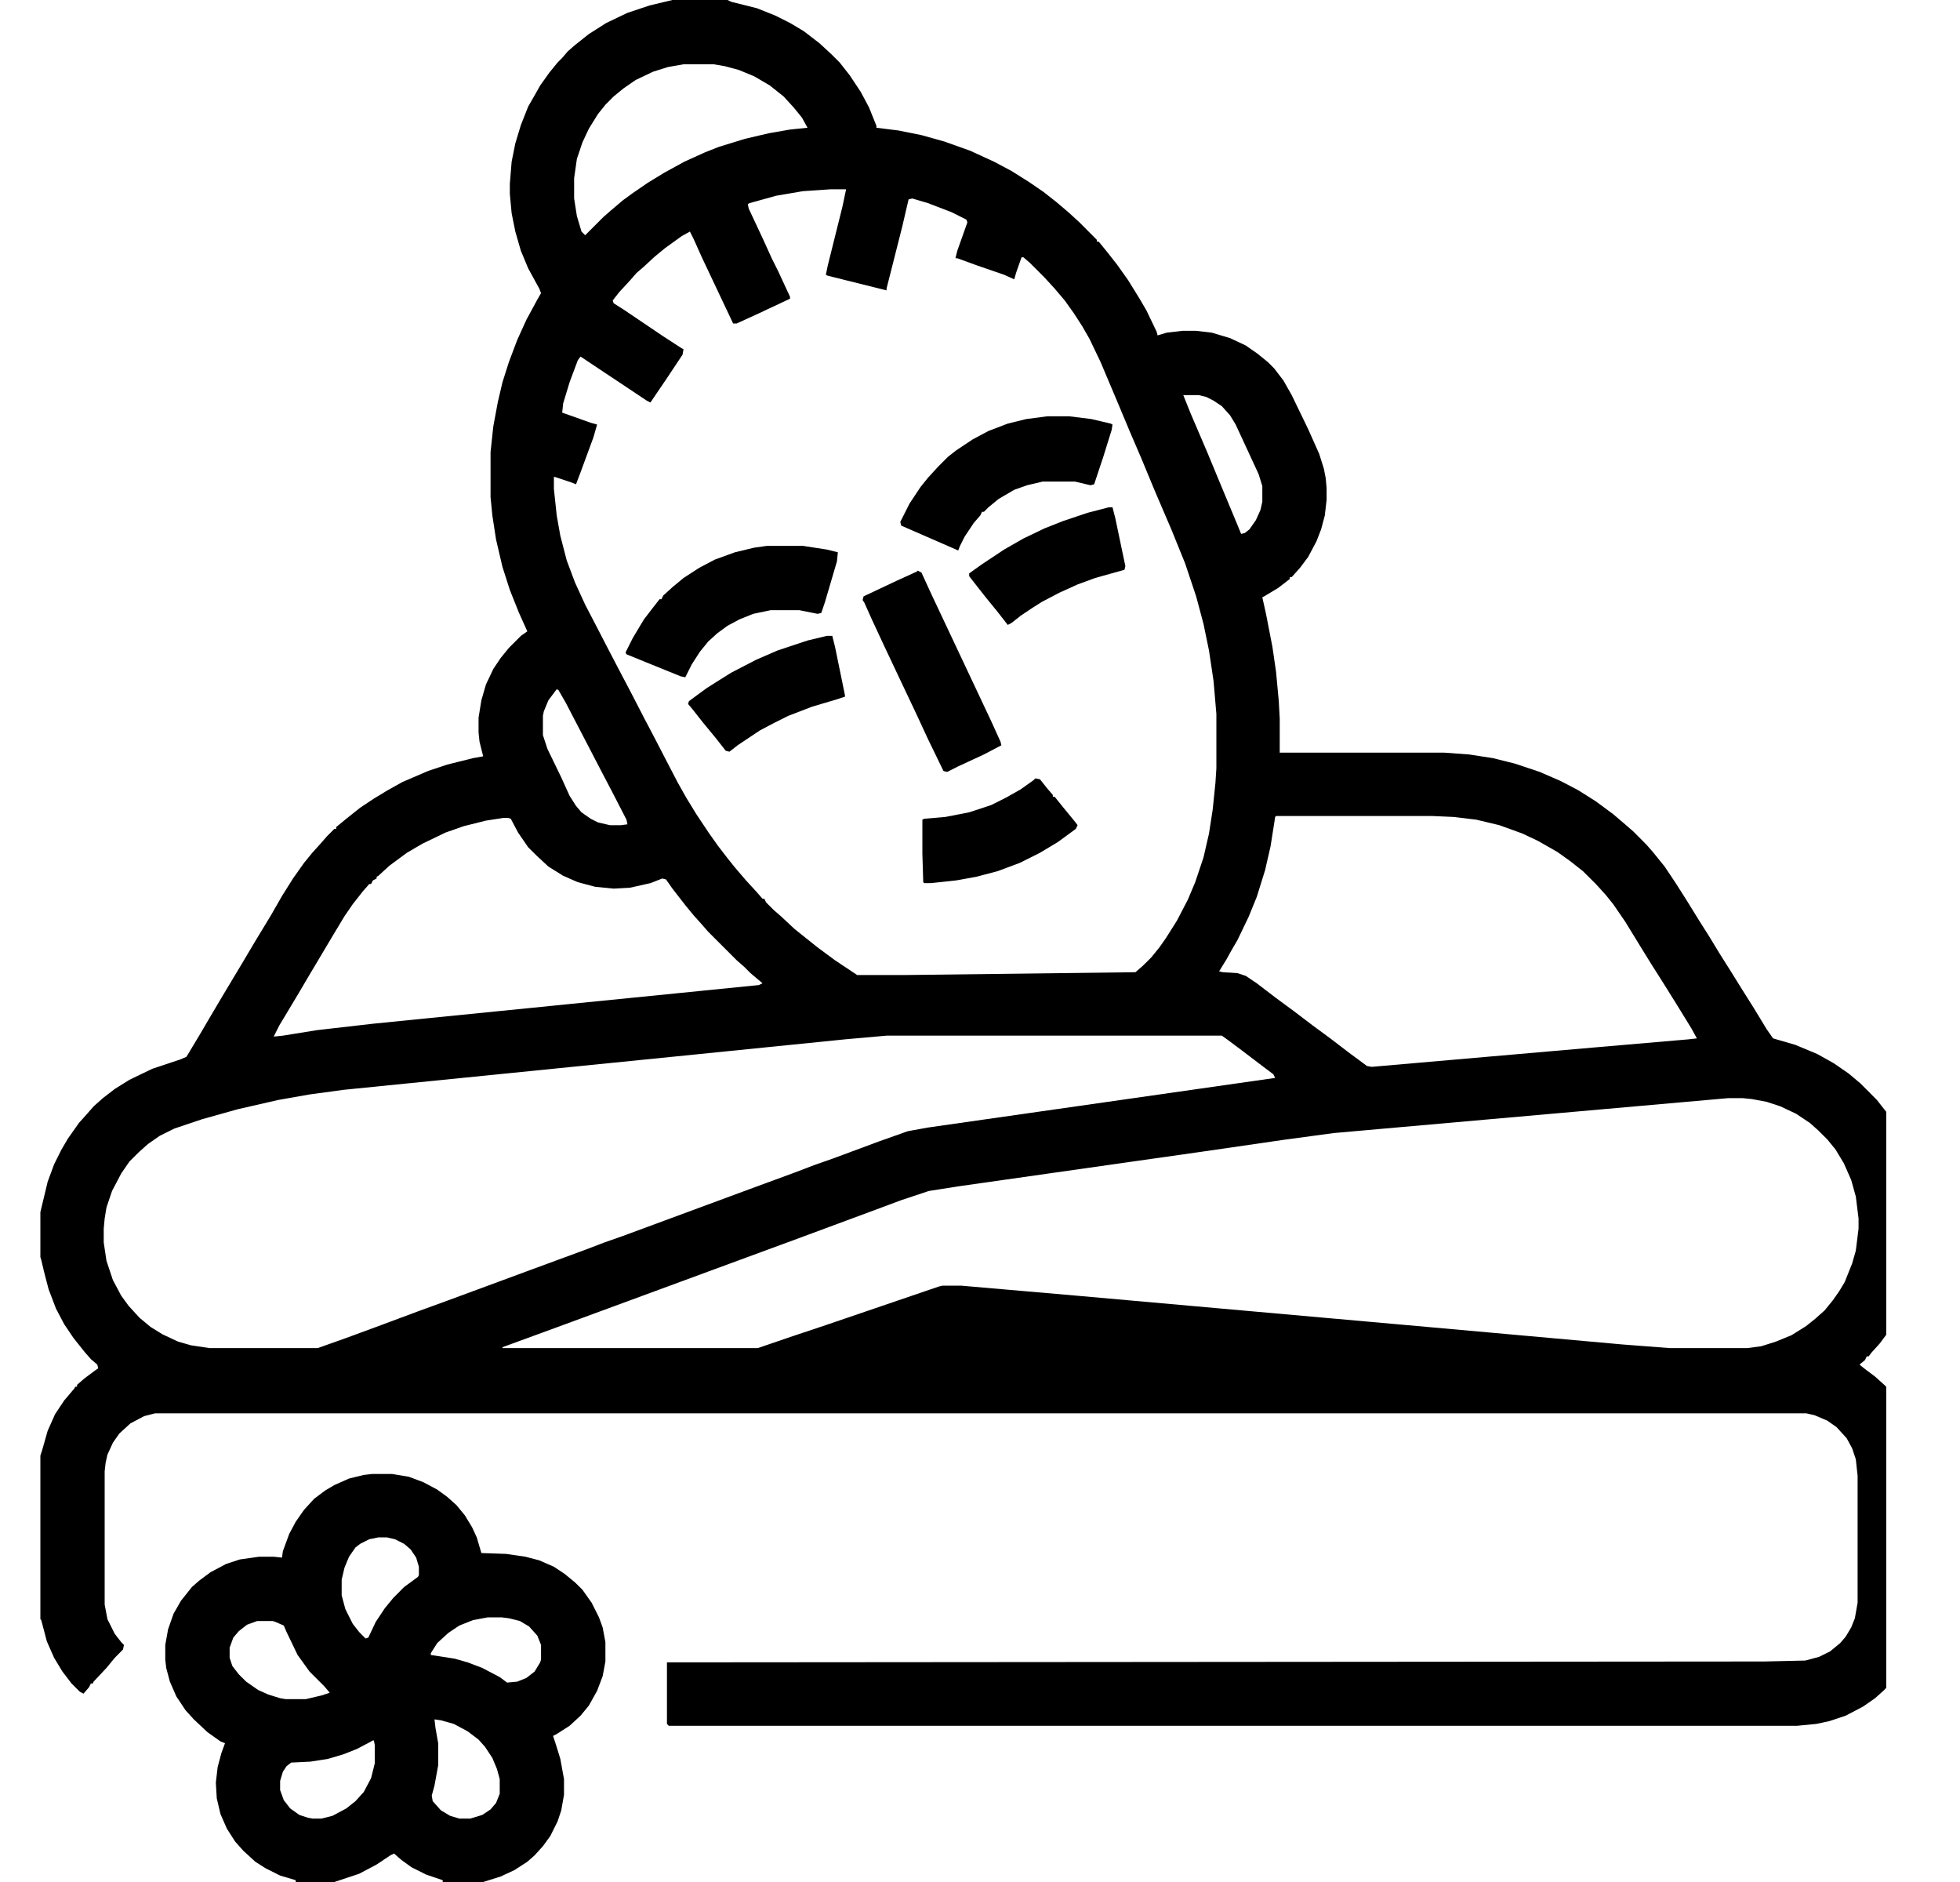 <svg width="25" height="24" viewBox="0 0 25 24" fill="none" xmlns="http://www.w3.org/2000/svg">
<g clip-path="url(#clip0_682_3952)">
<g clip-path="url(#clip1_682_3952)">
<path d="M8.577 0H9.28L9.327 0.023L9.655 0.105L9.89 0.199L10.077 0.293L10.253 0.398L10.452 0.551L10.604 0.691L10.71 0.797L10.839 0.961L10.979 1.172L11.085 1.371L11.179 1.605V1.629L11.46 1.664L11.753 1.723L12.046 1.805L12.374 1.922L12.679 2.062L12.901 2.18L13.124 2.32L13.312 2.449L13.476 2.578L13.628 2.707L13.769 2.836L13.991 3.059V3.082H14.015L14.12 3.211L14.249 3.375L14.39 3.574L14.542 3.82L14.624 3.961L14.753 4.23L14.765 4.277L14.882 4.242L15.081 4.219H15.257L15.456 4.242L15.69 4.312L15.89 4.406L16.042 4.512L16.171 4.617L16.253 4.699L16.37 4.852L16.476 5.039L16.686 5.473L16.827 5.789L16.886 5.977L16.909 6.094L16.921 6.223V6.375L16.898 6.574L16.851 6.75L16.792 6.902L16.686 7.102L16.581 7.242L16.476 7.359H16.452V7.383L16.3 7.5L16.124 7.605L16.101 7.617L16.148 7.828L16.23 8.25L16.276 8.566L16.311 8.941L16.323 9.164V9.598H18.421L18.737 9.621L19.042 9.668L19.323 9.738L19.64 9.844L19.909 9.961L20.132 10.078L20.355 10.219L20.577 10.383L20.741 10.523L20.835 10.605L20.999 10.77L21.081 10.863L21.233 11.051L21.374 11.262L21.515 11.484L21.667 11.73L21.808 11.953L21.936 12.164L22.077 12.387L22.23 12.633L22.37 12.855L22.534 13.125L22.616 13.242L22.898 13.324L23.179 13.441L23.39 13.559L23.577 13.688L23.73 13.816L23.94 14.027L24.069 14.191L24.198 14.391L24.292 14.578L24.386 14.801L24.468 15.082L24.491 15.199L24.515 15.211V15.949L24.491 15.973L24.444 16.195L24.374 16.43L24.28 16.652L24.175 16.852L24.081 16.992L23.976 17.133L23.87 17.25L23.835 17.297H23.811L23.788 17.344L23.718 17.402L23.776 17.449L23.917 17.555L24.034 17.66L24.128 17.754L24.257 17.93L24.351 18.094L24.421 18.258L24.491 18.492L24.515 18.504V20.695H24.491L24.433 20.918L24.339 21.141L24.233 21.316L24.14 21.434L24.034 21.551L23.917 21.656L23.765 21.762L23.542 21.879L23.331 21.949L23.167 21.984L22.921 22.008H8.53L8.507 21.984V21.199L22.499 21.188L23.026 21.176L23.202 21.129L23.343 21.059L23.472 20.953L23.542 20.871L23.612 20.754L23.659 20.637L23.694 20.438V18.82L23.671 18.609L23.624 18.469L23.554 18.34L23.425 18.199L23.308 18.117L23.144 18.047L23.038 18.023H1.979L1.839 18.059L1.663 18.152L1.522 18.281L1.44 18.398L1.37 18.551L1.347 18.656L1.335 18.762V20.461L1.37 20.648L1.464 20.836L1.546 20.941L1.581 20.977L1.569 21.035L1.464 21.141L1.358 21.27L1.194 21.445L1.183 21.469H1.159L1.136 21.516L1.065 21.598L1.019 21.574L0.913 21.469L0.796 21.316L0.69 21.141L0.597 20.93L0.526 20.66L0.515 20.648V18.562L0.538 18.492L0.608 18.246L0.702 18.035L0.819 17.859L0.948 17.707L0.96 17.684H0.983V17.66L1.077 17.578L1.218 17.473L1.253 17.449L1.241 17.402L1.159 17.332L1.077 17.238L0.937 17.062L0.819 16.887L0.714 16.688L0.62 16.441L0.562 16.219L0.526 16.066L0.515 16.031V15.457L0.608 15.07L0.69 14.848L0.784 14.66L0.866 14.52L1.007 14.32L1.112 14.203L1.194 14.109L1.312 14.004L1.464 13.887L1.651 13.77L1.944 13.629L2.296 13.512L2.378 13.477L2.554 13.184L2.671 12.984L2.823 12.727L3.104 12.258L3.257 12L3.456 11.672L3.597 11.426L3.737 11.203L3.878 11.004L3.983 10.875L4.089 10.758L4.171 10.664L4.265 10.57H4.288V10.547L4.417 10.441L4.593 10.301L4.769 10.184L4.944 10.078L5.132 9.973L5.46 9.832L5.706 9.75L6.034 9.668L6.163 9.645L6.116 9.457L6.104 9.34V9.152L6.14 8.93L6.198 8.73L6.292 8.531L6.386 8.391L6.491 8.262L6.644 8.109L6.726 8.051L6.62 7.816L6.503 7.523L6.409 7.23L6.327 6.879L6.28 6.574L6.257 6.34V5.766L6.292 5.438L6.351 5.121L6.409 4.875L6.491 4.617L6.597 4.336L6.714 4.078L6.854 3.82L6.901 3.738L6.878 3.68L6.737 3.422L6.644 3.199L6.573 2.953L6.526 2.719L6.503 2.473V2.344L6.526 2.062L6.573 1.828L6.644 1.594L6.737 1.359L6.831 1.195L6.89 1.09L7.007 0.926L7.112 0.797L7.171 0.738L7.241 0.656L7.335 0.574L7.511 0.434L7.733 0.293L8.003 0.164L8.284 0.07L8.577 0ZM8.718 0.82L8.519 0.855L8.331 0.914L8.108 1.02L7.956 1.125L7.827 1.23L7.722 1.336L7.628 1.453L7.511 1.641L7.429 1.816L7.358 2.027L7.323 2.273V2.531L7.358 2.754L7.417 2.953L7.464 3L7.698 2.766L7.792 2.684L7.944 2.555L8.073 2.461L8.261 2.332L8.472 2.203L8.729 2.062L8.987 1.945L9.163 1.875L9.503 1.77L9.808 1.699L10.077 1.652L10.3 1.629L10.229 1.5L10.124 1.371L9.995 1.23L9.819 1.09L9.62 0.973L9.421 0.891L9.245 0.844L9.104 0.82H8.718ZM10.593 2.414L10.241 2.438L9.901 2.496L9.562 2.59L9.538 2.602L9.55 2.66L9.737 3.059L9.843 3.293L9.925 3.457L10.077 3.785V3.809L9.679 3.996L9.397 4.125H9.351L8.952 3.281L8.847 3.047L8.8 2.953L8.694 3.012L8.483 3.164L8.354 3.27L8.202 3.41L8.12 3.48L8.038 3.574L7.897 3.727L7.815 3.832L7.827 3.867L7.956 3.949L8.46 4.289L8.694 4.441L8.718 4.453L8.706 4.523L8.495 4.84L8.296 5.133L8.249 5.109L7.405 4.547L7.37 4.594L7.265 4.875L7.183 5.145L7.171 5.262L7.534 5.391L7.616 5.414L7.569 5.578L7.405 6.023L7.347 6.176L7.288 6.152L7.077 6.082H7.065V6.234L7.101 6.574L7.147 6.832L7.229 7.148L7.335 7.43L7.464 7.711L7.604 7.98L7.78 8.32L7.921 8.59L8.038 8.812L8.226 9.176L8.343 9.398L8.507 9.715L8.647 9.984L8.753 10.172L8.882 10.383L9.046 10.629L9.163 10.793L9.28 10.945L9.374 11.062L9.515 11.227L9.644 11.367L9.726 11.461H9.749L9.772 11.508L9.866 11.602L9.96 11.684L10.136 11.848L10.429 12.082L10.651 12.246L10.933 12.434H11.542L14.483 12.398L14.577 12.316L14.683 12.211L14.788 12.082L14.87 11.965L15.011 11.742L15.151 11.473L15.245 11.25L15.351 10.934L15.421 10.629L15.468 10.324L15.503 9.984L15.515 9.797V9.105L15.479 8.684L15.421 8.297L15.351 7.957L15.257 7.605L15.116 7.184L14.94 6.75L14.729 6.258L14.554 5.836L14.413 5.508L14.261 5.145L14.038 4.617L13.898 4.324L13.804 4.16L13.698 3.996L13.581 3.832L13.452 3.68L13.323 3.539L13.136 3.352L13.054 3.281H13.03L12.96 3.48L12.937 3.562L12.808 3.504L12.468 3.387L12.21 3.293H12.187L12.21 3.199L12.339 2.836L12.327 2.801L12.14 2.707L11.835 2.59L11.636 2.531L11.589 2.543L11.507 2.895L11.308 3.68V3.703L10.558 3.516L10.534 3.504L10.558 3.387L10.745 2.637L10.792 2.414H10.593ZM15.093 5.039L15.187 5.273L15.398 5.766L15.573 6.188L15.773 6.668L15.831 6.809L15.878 6.797L15.937 6.75L16.019 6.633L16.077 6.504L16.101 6.398V6.199L16.054 6.047L15.913 5.742L15.761 5.414L15.69 5.297L15.585 5.18L15.479 5.109L15.386 5.062L15.292 5.039H15.093ZM7.101 8.789L6.995 8.93L6.937 9.07L6.925 9.129V9.375L6.983 9.551L7.159 9.914L7.265 10.148L7.347 10.277L7.417 10.359L7.534 10.441L7.628 10.488L7.78 10.523H7.921L8.003 10.512L7.991 10.453L7.804 10.09L7.687 9.867L7.358 9.234L7.218 8.965L7.124 8.801L7.101 8.789ZM16.276 10.406L16.265 10.418L16.206 10.793L16.136 11.098L16.03 11.438L15.925 11.695L15.784 11.988L15.702 12.129L15.644 12.234L15.55 12.387L15.597 12.398L15.784 12.41L15.89 12.445L16.03 12.539L16.276 12.727L16.499 12.891L16.745 13.078L16.968 13.242L17.214 13.43L17.436 13.594L17.495 13.605L20.319 13.359L21.538 13.254L21.644 13.242L21.573 13.113L21.386 12.809L21.21 12.527L21.069 12.305L20.917 12.059L20.73 11.754L20.577 11.531L20.483 11.414L20.355 11.273L20.19 11.109L20.026 10.98L19.862 10.863L19.616 10.723L19.417 10.629L19.124 10.523L18.831 10.453L18.538 10.418L18.269 10.406H16.276ZM6.421 10.43L6.198 10.465L5.917 10.535L5.683 10.617L5.39 10.758L5.19 10.875L4.968 11.039L4.827 11.168L4.804 11.18V11.203L4.757 11.227L4.733 11.273H4.71L4.628 11.367L4.499 11.531L4.394 11.684L4.253 11.918L4.03 12.293L3.96 12.41L3.808 12.668L3.562 13.078L3.491 13.219L3.608 13.207L4.042 13.137L4.757 13.055L9.679 12.562L9.726 12.539L9.573 12.41L9.491 12.328L9.397 12.246L9.034 11.883L8.952 11.789L8.847 11.672L8.741 11.543L8.577 11.332L8.495 11.215L8.448 11.203L8.296 11.262L8.038 11.32L7.827 11.332L7.593 11.309L7.37 11.25L7.183 11.168L6.995 11.051L6.843 10.91L6.737 10.805L6.608 10.617L6.515 10.441L6.479 10.43H6.421ZM11.308 13.207L10.78 13.254L8.929 13.441L4.382 13.898L3.948 13.957L3.55 14.027L3.034 14.145L2.577 14.273L2.226 14.391L2.038 14.484L1.886 14.59L1.769 14.695L1.651 14.812L1.546 14.965L1.429 15.188L1.358 15.398L1.335 15.539L1.323 15.668V15.844L1.358 16.078L1.44 16.324L1.546 16.523L1.64 16.652L1.78 16.805L1.921 16.922L2.073 17.016L2.272 17.109L2.437 17.156L2.671 17.191H4.054L4.417 17.062L4.862 16.898L5.331 16.723L5.718 16.582L6.796 16.184L7.464 15.938L7.71 15.844L7.944 15.762L9.562 15.164L10.136 14.953L10.382 14.859L10.616 14.777L11.214 14.555L11.577 14.426L11.835 14.379L16.265 13.746L16.241 13.699L16.101 13.594L15.854 13.406L15.667 13.266L15.585 13.207H11.308ZM22.042 14.004L17.015 14.449L16.405 14.531L15.351 14.684L14.366 14.824L12.222 15.129L11.847 15.188L11.495 15.305L11.214 15.41L10.804 15.562L10.265 15.762L7.147 16.91L6.538 17.133L6.409 17.18V17.191H9.667L10.112 17.039L10.534 16.898L11.976 16.406L12.023 16.395H12.257L13.733 16.523L18.21 16.922L20.694 17.145L21.292 17.191H22.288L22.464 17.168L22.651 17.109L22.851 17.027L23.038 16.91L23.155 16.816L23.273 16.711L23.378 16.582L23.46 16.465L23.53 16.348L23.624 16.113L23.671 15.949L23.706 15.668V15.539L23.671 15.258L23.612 15.047L23.519 14.836L23.413 14.66L23.308 14.531L23.19 14.414L23.085 14.32L22.909 14.203L22.71 14.109L22.534 14.051L22.347 14.016L22.23 14.004H22.042Z" fill="black"/>
<path d="M4.745 18.797H5.003L5.214 18.832L5.401 18.902L5.577 18.996L5.706 19.09L5.823 19.195L5.929 19.324L6.022 19.477L6.081 19.605L6.14 19.805L6.456 19.816L6.702 19.852L6.878 19.898L7.065 19.98L7.206 20.074L7.335 20.18L7.429 20.273L7.546 20.438L7.64 20.625L7.687 20.754L7.722 20.941V21.188L7.687 21.375L7.616 21.562L7.511 21.75L7.405 21.879L7.265 22.008L7.101 22.113L7.054 22.137L7.089 22.242L7.147 22.43L7.194 22.688V22.887L7.159 23.086L7.112 23.227L7.019 23.414L6.925 23.543L6.819 23.66L6.726 23.742L6.562 23.848L6.386 23.93L6.163 24H5.647V23.977L5.437 23.906L5.249 23.812L5.12 23.719L5.026 23.637L4.979 23.66L4.804 23.777L4.581 23.895L4.265 24H3.772V23.977L3.573 23.918L3.386 23.824L3.257 23.742L3.104 23.602L2.999 23.484L2.894 23.32L2.812 23.133L2.765 22.934L2.753 22.734L2.776 22.535L2.823 22.359L2.87 22.23L2.812 22.207L2.647 22.09L2.472 21.926L2.366 21.809L2.249 21.633L2.167 21.445L2.12 21.27L2.108 21.164V20.977L2.144 20.777L2.214 20.578L2.308 20.414L2.448 20.238L2.542 20.156L2.683 20.051L2.882 19.945L3.058 19.887L3.304 19.852H3.491L3.597 19.863L3.608 19.781L3.69 19.559L3.772 19.406L3.878 19.254L4.007 19.113L4.147 19.008L4.265 18.938L4.452 18.855L4.64 18.809L4.745 18.797ZM4.827 19.605L4.71 19.629L4.593 19.688L4.534 19.734L4.452 19.852L4.394 19.992L4.358 20.145V20.344L4.405 20.52L4.499 20.707L4.581 20.812L4.663 20.895L4.698 20.883L4.792 20.684L4.909 20.508L5.015 20.379L5.155 20.238L5.331 20.109L5.343 20.086V19.98L5.308 19.863L5.237 19.758L5.155 19.688L5.038 19.629L4.933 19.605H4.827ZM6.222 20.625L6.034 20.66L5.858 20.73L5.718 20.824L5.577 20.953L5.495 21.082V21.105L5.8 21.152L5.964 21.199L6.151 21.27L6.374 21.387L6.468 21.457L6.597 21.445L6.714 21.398L6.819 21.316L6.89 21.199L6.901 21.164V20.977L6.854 20.859L6.749 20.742L6.632 20.672L6.491 20.637L6.397 20.625H6.222ZM3.28 20.672L3.151 20.719L3.046 20.801L2.976 20.883L2.929 21.012V21.141L2.964 21.246L3.046 21.352L3.14 21.445L3.292 21.551L3.421 21.609L3.573 21.656L3.644 21.668H3.901L4.101 21.621L4.206 21.586L4.136 21.504L3.948 21.316L3.796 21.105L3.655 20.812L3.62 20.73L3.515 20.684L3.479 20.672H3.28ZM5.542 21.926L5.554 22.031L5.589 22.23V22.512L5.542 22.77L5.507 22.898L5.519 22.969L5.624 23.086L5.741 23.156L5.858 23.191H5.999L6.151 23.145L6.257 23.074L6.327 22.992L6.374 22.875V22.688L6.339 22.559L6.28 22.418L6.187 22.277L6.104 22.184L5.964 22.078L5.788 21.984L5.624 21.938L5.542 21.926ZM4.757 22.195L4.558 22.301L4.382 22.371L4.183 22.43L3.96 22.465L3.714 22.477L3.655 22.523L3.608 22.594L3.573 22.711V22.828L3.62 22.957L3.702 23.062L3.819 23.145L3.925 23.18L3.983 23.191H4.101L4.241 23.156L4.417 23.062L4.534 22.969L4.64 22.852L4.733 22.676L4.78 22.488V22.254L4.769 22.195H4.757Z" fill="black"/>
<path d="M13.358 5.309H13.64L13.921 5.344L14.167 5.402L14.19 5.414L14.179 5.484L14.073 5.824L13.956 6.176L13.909 6.188L13.71 6.141H13.3L13.101 6.188L12.937 6.246L12.737 6.363L12.608 6.469L12.55 6.527H12.526L12.503 6.574L12.421 6.668L12.304 6.844L12.245 6.961L12.222 7.02L11.952 6.902L11.495 6.703L11.483 6.656L11.601 6.422L11.741 6.211L11.835 6.094L11.964 5.953L12.093 5.824L12.198 5.742L12.409 5.602L12.608 5.496L12.854 5.402L13.089 5.344L13.358 5.309Z" fill="black"/>
<path d="M9.784 6.961H10.241L10.546 7.008L10.687 7.043L10.675 7.16L10.523 7.676L10.476 7.816L10.429 7.828L10.194 7.781H9.831L9.608 7.828L9.433 7.898L9.28 7.98L9.151 8.074L9.034 8.18L8.929 8.309L8.823 8.473L8.741 8.637L8.683 8.625L8.249 8.449L7.991 8.344L7.979 8.32L8.073 8.133L8.214 7.898L8.331 7.746L8.413 7.641H8.437L8.46 7.594L8.577 7.488L8.718 7.371L8.917 7.242L9.116 7.137L9.374 7.043L9.62 6.984L9.784 6.961Z" fill="black"/>
<path d="M11.706 7.277L11.753 7.301L11.882 7.582L12.081 8.004L12.644 9.199L12.761 9.457L12.773 9.504L12.55 9.621L12.222 9.773L12.081 9.844L12.034 9.832L11.835 9.422L11.683 9.094L11.483 8.672L11.273 8.227L11.12 7.898L11.026 7.688L11.003 7.652L11.015 7.605L11.437 7.406L11.694 7.289L11.706 7.277Z" fill="black"/>
<path d="M13.206 9.926L13.265 9.938L13.358 10.055L13.429 10.137V10.16H13.452L13.546 10.277L13.71 10.477L13.745 10.523L13.722 10.57L13.499 10.734L13.265 10.875L13.007 11.004L12.726 11.109L12.456 11.18L12.198 11.227L11.87 11.262H11.788L11.776 11.25L11.765 10.887V10.453L11.788 10.441L12.058 10.418L12.362 10.359L12.644 10.266L12.831 10.172L13.019 10.066L13.183 9.949L13.206 9.926Z" fill="black"/>
<path d="M10.546 8.109H10.616L10.651 8.25L10.769 8.824L10.78 8.883L10.675 8.918L10.358 9.012L10.054 9.129L9.866 9.223L9.69 9.316L9.409 9.504L9.304 9.586L9.257 9.574L9.128 9.41L8.964 9.211L8.835 9.047L8.776 8.977L8.788 8.941L9.011 8.777L9.14 8.695L9.327 8.578L9.644 8.414L9.913 8.297L10.3 8.168L10.546 8.109Z" fill="black"/>
<path d="M14.144 6.469H14.19L14.226 6.609L14.354 7.219L14.343 7.266L13.968 7.371L13.745 7.453L13.511 7.559L13.288 7.676L13.159 7.758L13.019 7.852L12.901 7.945L12.854 7.969L12.726 7.805L12.573 7.617L12.444 7.453L12.362 7.348V7.312L12.526 7.195L12.808 7.008L13.054 6.867L13.323 6.738L13.558 6.645L13.874 6.539L14.144 6.469Z" fill="black"/>
</g>
</g>
<defs>
<clipPath id="clip0_682_3952">
<rect width="24" height="24" fill="white" transform="translate(0.059)"/>
</clipPath>
<clipPath id="clip1_682_3952">
<rect width="24" height="24" fill="white" transform="translate(0.515)"/>
</clipPath>
</defs>
</svg>

